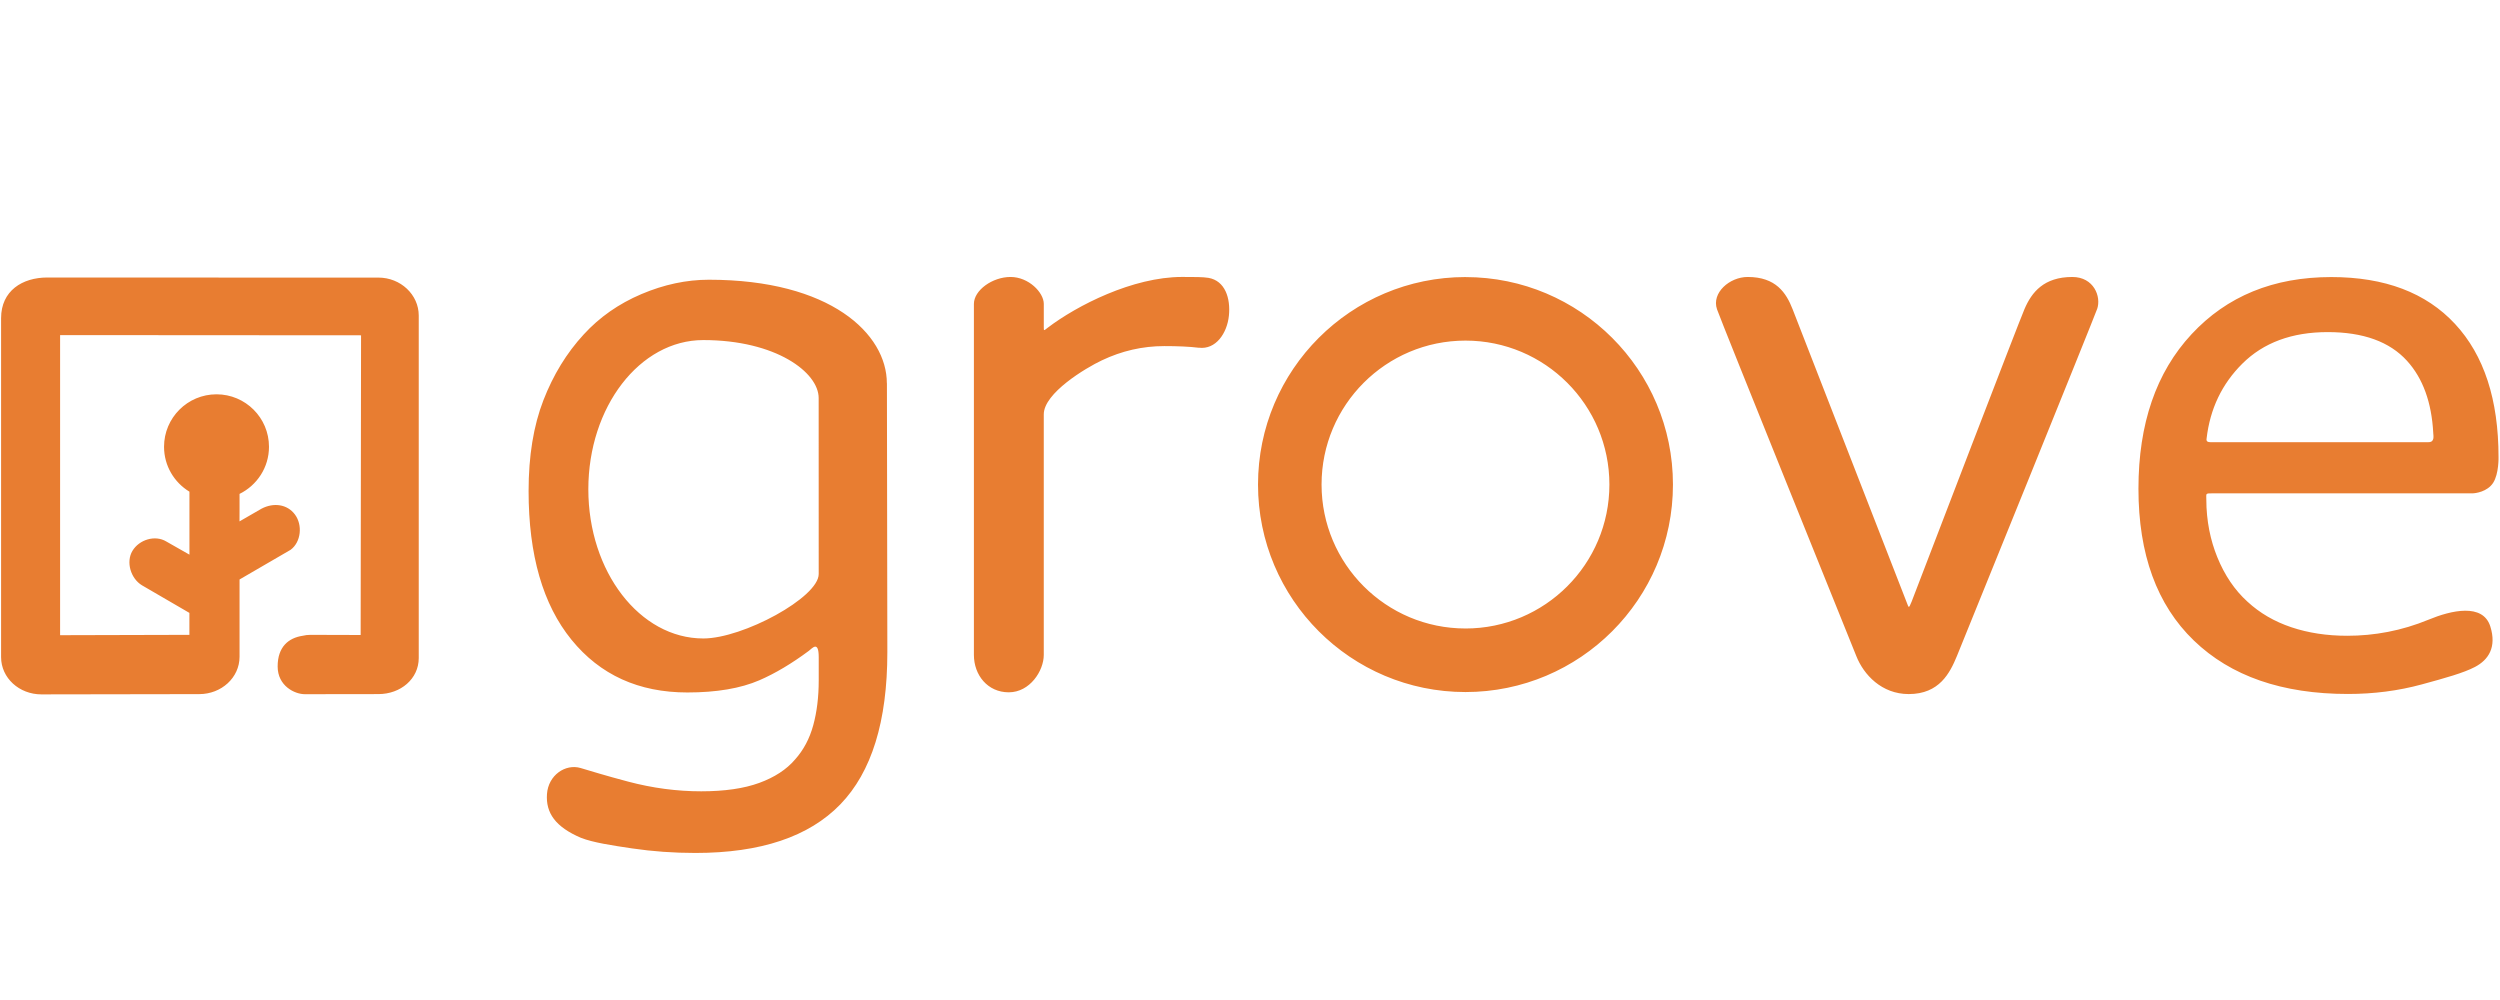 <svg width="500" height="200" xmlns="http://www.w3.org/2000/svg"><path fill="none" d="M-1-1h502v202H-1z"/><path d="M140.653 127.694c-12.696 0-22.987-13.36-22.987-29.84s10.29-29.84 22.987-29.84c14.56 0 23.08 6.48 23.08 11.588 0 1.475.008 26.312.008 35.204 0 4.69-15.16 12.888-23.08 12.888zm36.718-51.037c0-9.882-11.27-20.712-35.6-20.712-4.48 0-8.98.96-13.5 2.88-4.525 1.925-8.37 4.613-11.53 8.067-3.41 3.7-6.096 8.09-8.067 13.174-1.97 5.086-2.956 11.13-2.956 18.14 0 12.797 2.86 22.71 8.578 29.74 5.718 7.033 13.44 10.548 23.174 10.548 5.84 0 10.642-.814 14.414-2.445 3.16-1.37 6.45-3.33 9.87-5.87.66-.49 1.99-2.18 1.99 1.26v4.64c0 3.31-.364 6.3-1.095 8.973-.73 2.677-1.947 4.964-3.65 6.862-1.704 1.994-4.09 3.55-7.153 4.67-3.065 1.12-6.934 1.68-11.605 1.68-4.866 0-9.732-.647-14.596-1.935-4.865-1.29-7.28-2.064-9.53-2.725-3.025-.89-6.452 1.422-6.72 5.204-.266 3.78 1.693 6.584 6.81 8.765 2.403.935 6.096 1.5 10.21 2.11 4.11.608 8.33.91 12.663.91 13.04 0 22.7-3.234 28.973-9.705 6.277-6.47 9.417-16.614 9.417-30.433 0 0-.084-51.49-.084-53.806zm62.42-7.103c-1.957-.24-4.275-.335-6.95-.335-4.313 0-8.476.95-12.49 2.86-3.255 1.54-11.597 6.55-11.597 10.79v48.112c0 3.18-2.77 7.482-7.002 7.482-4.23 0-6.972-3.447-6.972-7.483v-70.2c0-2.734 3.71-5.387 7.328-5.387s6.65 3.108 6.65 5.386v4.6c0 .89-.014.77.794.16 5.81-4.42 16.982-10.15 26.86-10.15 2.43 0 4.197 0 5.277.182 3.336.576 4.446 4.085 4.093 7.552-.363 3.544-2.62 6.83-5.988 6.42m179.626-7.734c-.634 1.82-26.992 66.87-28.038 69.4-1.39 3.364-3.49 7.605-9.637 7.605-5.42 0-9.012-3.88-10.483-7.6-1-2.533-27.043-66.952-27.86-69.354-1.13-3.303 2.53-6.466 6.135-6.466 5.648 0 7.7 3.157 8.99 6.463l22.766 58.5c.46 1.074.38 1.613 1.035-.037 3.3-8.61 21.254-55.427 22.568-58.503 1.446-3.387 3.885-6.423 9.575-6.423 4.27 0 5.827 3.915 4.954 6.422M486.65 86.59c-.325-6.12-2.07-10.926-5.238-14.415-3.48-3.838-8.772-5.755-15.874-5.755-7.15 0-12.847 2.107-17.08 6.32-4.07 4.046-6.45 9.025-7.136 14.944-.03.25-.137.75.735.75h43.64c1.28 0 .98-1.245.95-1.848zm7.847 12.077h-51.92c-1.55 0-1.313 0-1.313 1.177 0 4.39.838 8.245 2.188 11.574 1.47 3.62 3.48 6.596 6.04 8.915 2.46 2.274 5.386 3.977 8.77 5.113 3.388 1.138 7.117 1.707 11.19 1.707 5.397 0 10.867-.99 16.3-3.234 4.424-1.83 10.834-3.37 12.318 1.39 1.29 4.14-.375 6.66-3.074 8.08-2.304 1.21-5.94 2.21-10.63 3.49-4.687 1.28-9.61 1.915-14.77 1.915-13.165 0-23.44-3.563-30.826-10.69-7.388-7.126-11.08-17.248-11.08-30.366 0-12.97 3.537-23.27 10.616-30.89 7.08-7.624 16.395-11.436 27.95-11.436 10.7 0 18.95 3.125 24.75 9.375 5.8 6.25 8.7 15.13 8.7 26.635 0 0 .09 3.323-1.07 5.134-1.16 1.81-3.57 2.11-4.134 2.11zM293.1 125.697c-15.9 0-28.788-12.89-28.788-28.79S277.2 68.12 293.1 68.12c15.89 0 28.78 12.89 28.78 28.79s-12.89 28.79-28.79 28.79zm0-70.285c-22.92 0-41.497 18.58-41.497 41.5S270.18 138.41 293.1 138.41c22.91 0 41.49-18.58 41.49-41.497 0-22.916-18.58-41.496-41.496-41.496zm-217.403.114L9.472 55.5c-5.006 0-9.255 2.655-9.255 8.136v67.788c0 4.175 3.63 7.452 8.065 7.452l31.562-.053c4.436 0 8.066-3.294 8.066-7.47v-15.457c.12-.074 10.21-5.934 10.21-5.934 2.1-1.556 2.43-4.95.875-7.05-1.555-2.1-4.3-2.43-6.675-1.183l-4.42 2.55.01-2.31v-3.19c3.482-1.71 5.888-5.28 5.888-9.42 0-5.798-4.7-10.497-10.495-10.497-5.796 0-10.494 4.7-10.494 10.494 0 3.813 2.04 7.14 5.08 8.98v12.596l-4.64-2.64c-2.24-1.348-5.41-.363-6.757 1.876-1.348 2.24-.34 5.54 1.896 6.89l9.492 5.522v4.39l-25.86.07V67.02l60.19.04-.08 59.94s-7.887-.03-10.07-.03c-.554 0-1.06.07-1.527.185-2.83.43-5.003 2.208-5.003 6.14 0 3.894 3.41 5.544 5.44 5.544 1.584 0 14.716-.02 14.716-.02 4.434 0 8.063-3.034 8.063-7.21v-68.5c0-4.175-3.627-7.59-8.062-7.59" fill="#E87D31" fill-rule="evenodd"/></svg>